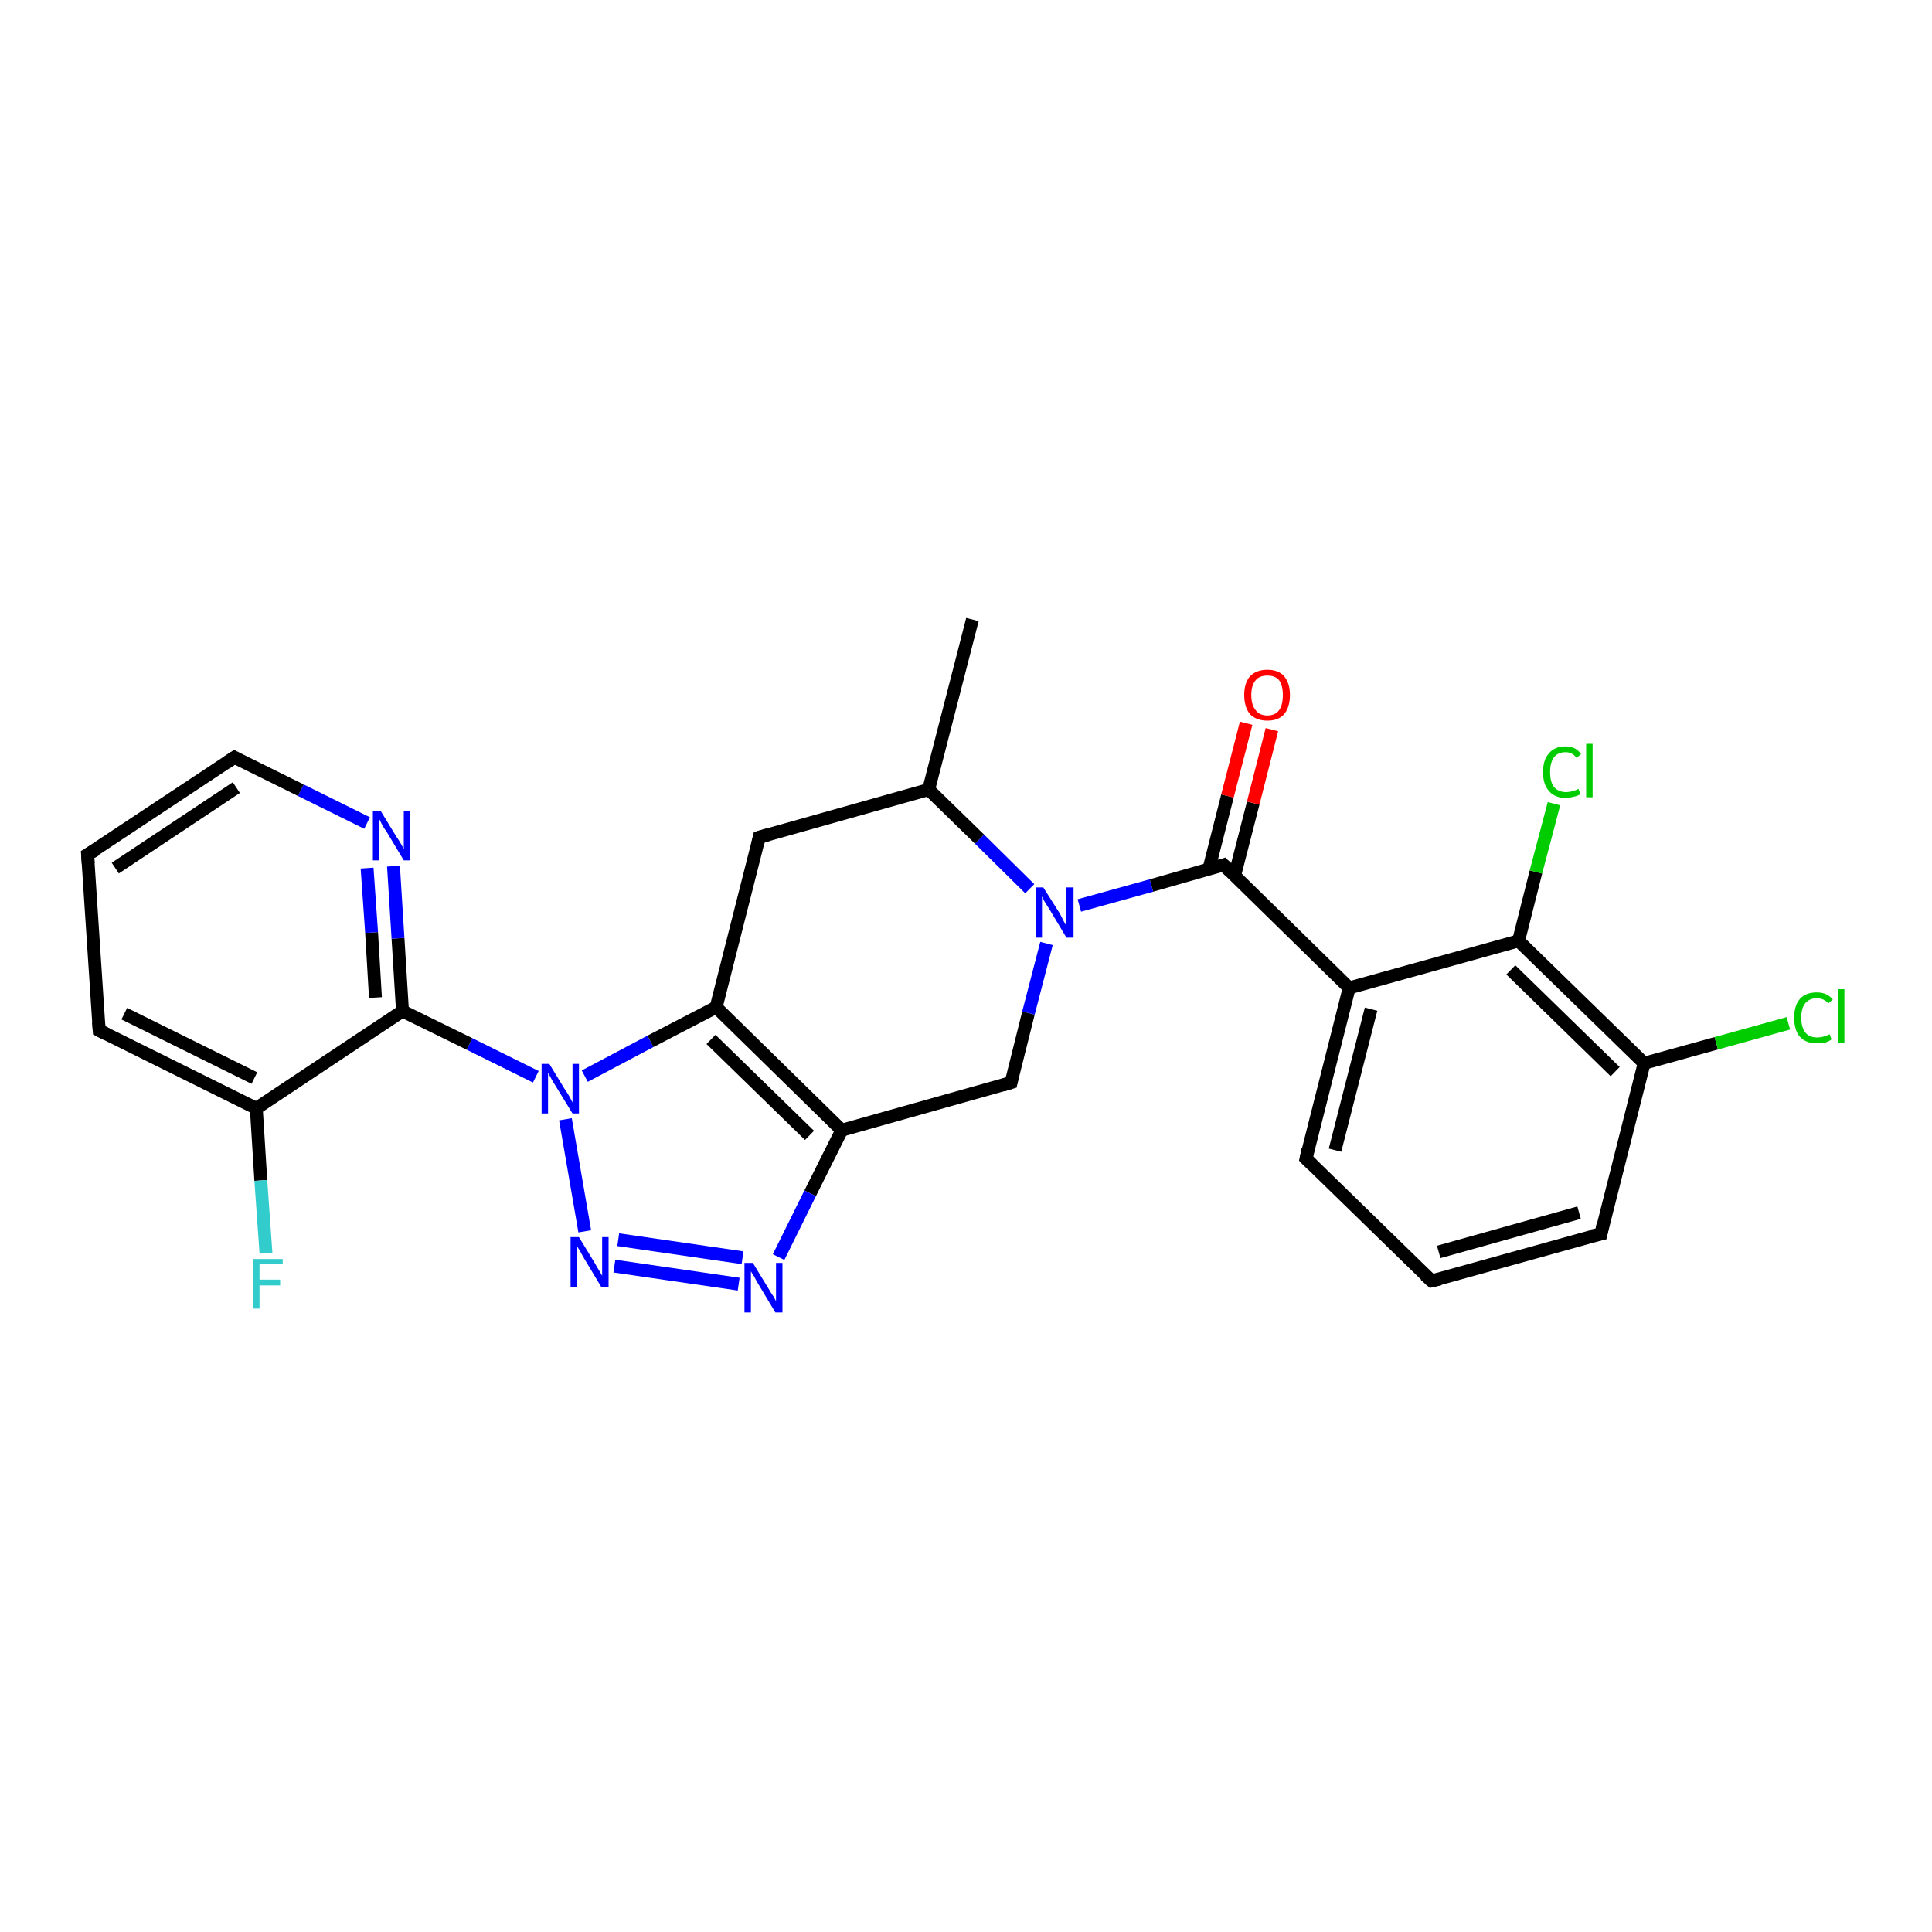 <?xml version='1.0' encoding='iso-8859-1'?>
<svg version='1.1' baseProfile='full'
              xmlns='http://www.w3.org/2000/svg'
                      xmlns:rdkit='http://www.rdkit.org/xml'
                      xmlns:xlink='http://www.w3.org/1999/xlink'
                  xml:space='preserve'
width='300px' height='300px' viewBox='0 0 300 300'>
<!-- END OF HEADER -->
<rect style='opacity:1.0;fill:#FFFFFF;stroke:none' width='300.0' height='300.0' x='0.0' y='0.0'> </rect>
<path class='bond-0 atom-0 atom-1' d='M 151.0,96.2 L 144.2,122.6' style='fill:none;fill-rule:evenodd;stroke:#000000;stroke-width:2.0px;stroke-linecap:butt;stroke-linejoin:miter;stroke-opacity:1' />
<path class='bond-1 atom-1 atom-2' d='M 144.2,122.6 L 117.9,130.0' style='fill:none;fill-rule:evenodd;stroke:#000000;stroke-width:2.0px;stroke-linecap:butt;stroke-linejoin:miter;stroke-opacity:1' />
<path class='bond-2 atom-2 atom-3' d='M 117.9,130.0 L 111.2,156.4' style='fill:none;fill-rule:evenodd;stroke:#000000;stroke-width:2.0px;stroke-linecap:butt;stroke-linejoin:miter;stroke-opacity:1' />
<path class='bond-3 atom-3 atom-4' d='M 111.2,156.4 L 130.7,175.5' style='fill:none;fill-rule:evenodd;stroke:#000000;stroke-width:2.0px;stroke-linecap:butt;stroke-linejoin:miter;stroke-opacity:1' />
<path class='bond-3 atom-3 atom-4' d='M 110.4,161.4 L 125.7,176.3' style='fill:none;fill-rule:evenodd;stroke:#000000;stroke-width:2.0px;stroke-linecap:butt;stroke-linejoin:miter;stroke-opacity:1' />
<path class='bond-4 atom-4 atom-5' d='M 130.7,175.5 L 157.0,168.1' style='fill:none;fill-rule:evenodd;stroke:#000000;stroke-width:2.0px;stroke-linecap:butt;stroke-linejoin:miter;stroke-opacity:1' />
<path class='bond-5 atom-5 atom-6' d='M 157.0,168.1 L 159.7,157.3' style='fill:none;fill-rule:evenodd;stroke:#000000;stroke-width:2.0px;stroke-linecap:butt;stroke-linejoin:miter;stroke-opacity:1' />
<path class='bond-5 atom-5 atom-6' d='M 159.7,157.3 L 162.5,146.5' style='fill:none;fill-rule:evenodd;stroke:#0000FF;stroke-width:2.0px;stroke-linecap:butt;stroke-linejoin:miter;stroke-opacity:1' />
<path class='bond-6 atom-6 atom-7' d='M 167.6,140.6 L 178.8,137.5' style='fill:none;fill-rule:evenodd;stroke:#0000FF;stroke-width:2.0px;stroke-linecap:butt;stroke-linejoin:miter;stroke-opacity:1' />
<path class='bond-6 atom-6 atom-7' d='M 178.8,137.5 L 190.0,134.3' style='fill:none;fill-rule:evenodd;stroke:#000000;stroke-width:2.0px;stroke-linecap:butt;stroke-linejoin:miter;stroke-opacity:1' />
<path class='bond-7 atom-7 atom-8' d='M 191.7,136.0 L 194.6,124.7' style='fill:none;fill-rule:evenodd;stroke:#000000;stroke-width:2.0px;stroke-linecap:butt;stroke-linejoin:miter;stroke-opacity:1' />
<path class='bond-7 atom-7 atom-8' d='M 194.6,124.7 L 197.5,113.3' style='fill:none;fill-rule:evenodd;stroke:#FF0000;stroke-width:2.0px;stroke-linecap:butt;stroke-linejoin:miter;stroke-opacity:1' />
<path class='bond-7 atom-7 atom-8' d='M 187.7,135.0 L 190.6,123.6' style='fill:none;fill-rule:evenodd;stroke:#000000;stroke-width:2.0px;stroke-linecap:butt;stroke-linejoin:miter;stroke-opacity:1' />
<path class='bond-7 atom-7 atom-8' d='M 190.6,123.6 L 193.5,112.3' style='fill:none;fill-rule:evenodd;stroke:#FF0000;stroke-width:2.0px;stroke-linecap:butt;stroke-linejoin:miter;stroke-opacity:1' />
<path class='bond-8 atom-7 atom-9' d='M 190.0,134.3 L 209.5,153.4' style='fill:none;fill-rule:evenodd;stroke:#000000;stroke-width:2.0px;stroke-linecap:butt;stroke-linejoin:miter;stroke-opacity:1' />
<path class='bond-9 atom-9 atom-10' d='M 209.5,153.4 L 202.8,179.9' style='fill:none;fill-rule:evenodd;stroke:#000000;stroke-width:2.0px;stroke-linecap:butt;stroke-linejoin:miter;stroke-opacity:1' />
<path class='bond-9 atom-9 atom-10' d='M 212.9,156.7 L 207.3,178.6' style='fill:none;fill-rule:evenodd;stroke:#000000;stroke-width:2.0px;stroke-linecap:butt;stroke-linejoin:miter;stroke-opacity:1' />
<path class='bond-10 atom-10 atom-11' d='M 202.8,179.9 L 222.3,198.9' style='fill:none;fill-rule:evenodd;stroke:#000000;stroke-width:2.0px;stroke-linecap:butt;stroke-linejoin:miter;stroke-opacity:1' />
<path class='bond-11 atom-11 atom-12' d='M 222.3,198.9 L 248.6,191.6' style='fill:none;fill-rule:evenodd;stroke:#000000;stroke-width:2.0px;stroke-linecap:butt;stroke-linejoin:miter;stroke-opacity:1' />
<path class='bond-11 atom-11 atom-12' d='M 223.4,194.4 L 245.2,188.3' style='fill:none;fill-rule:evenodd;stroke:#000000;stroke-width:2.0px;stroke-linecap:butt;stroke-linejoin:miter;stroke-opacity:1' />
<path class='bond-12 atom-12 atom-13' d='M 248.6,191.6 L 255.3,165.1' style='fill:none;fill-rule:evenodd;stroke:#000000;stroke-width:2.0px;stroke-linecap:butt;stroke-linejoin:miter;stroke-opacity:1' />
<path class='bond-13 atom-13 atom-14' d='M 255.3,165.1 L 266.5,162.0' style='fill:none;fill-rule:evenodd;stroke:#000000;stroke-width:2.0px;stroke-linecap:butt;stroke-linejoin:miter;stroke-opacity:1' />
<path class='bond-13 atom-13 atom-14' d='M 266.5,162.0 L 277.7,158.9' style='fill:none;fill-rule:evenodd;stroke:#00CC00;stroke-width:2.0px;stroke-linecap:butt;stroke-linejoin:miter;stroke-opacity:1' />
<path class='bond-14 atom-13 atom-15' d='M 255.3,165.1 L 235.8,146.1' style='fill:none;fill-rule:evenodd;stroke:#000000;stroke-width:2.0px;stroke-linecap:butt;stroke-linejoin:miter;stroke-opacity:1' />
<path class='bond-14 atom-13 atom-15' d='M 250.8,166.4 L 234.6,150.6' style='fill:none;fill-rule:evenodd;stroke:#000000;stroke-width:2.0px;stroke-linecap:butt;stroke-linejoin:miter;stroke-opacity:1' />
<path class='bond-15 atom-15 atom-16' d='M 235.8,146.1 L 238.5,135.4' style='fill:none;fill-rule:evenodd;stroke:#000000;stroke-width:2.0px;stroke-linecap:butt;stroke-linejoin:miter;stroke-opacity:1' />
<path class='bond-15 atom-15 atom-16' d='M 238.5,135.4 L 241.3,124.8' style='fill:none;fill-rule:evenodd;stroke:#00CC00;stroke-width:2.0px;stroke-linecap:butt;stroke-linejoin:miter;stroke-opacity:1' />
<path class='bond-16 atom-4 atom-17' d='M 130.7,175.5 L 125.8,185.3' style='fill:none;fill-rule:evenodd;stroke:#000000;stroke-width:2.0px;stroke-linecap:butt;stroke-linejoin:miter;stroke-opacity:1' />
<path class='bond-16 atom-4 atom-17' d='M 125.8,185.3 L 120.9,195.2' style='fill:none;fill-rule:evenodd;stroke:#0000FF;stroke-width:2.0px;stroke-linecap:butt;stroke-linejoin:miter;stroke-opacity:1' />
<path class='bond-17 atom-17 atom-18' d='M 114.7,199.4 L 95.4,196.6' style='fill:none;fill-rule:evenodd;stroke:#0000FF;stroke-width:2.0px;stroke-linecap:butt;stroke-linejoin:miter;stroke-opacity:1' />
<path class='bond-17 atom-17 atom-18' d='M 115.3,195.3 L 96.0,192.5' style='fill:none;fill-rule:evenodd;stroke:#0000FF;stroke-width:2.0px;stroke-linecap:butt;stroke-linejoin:miter;stroke-opacity:1' />
<path class='bond-18 atom-18 atom-19' d='M 90.8,191.2 L 87.8,173.8' style='fill:none;fill-rule:evenodd;stroke:#0000FF;stroke-width:2.0px;stroke-linecap:butt;stroke-linejoin:miter;stroke-opacity:1' />
<path class='bond-19 atom-19 atom-20' d='M 83.2,167.2 L 72.9,162.1' style='fill:none;fill-rule:evenodd;stroke:#0000FF;stroke-width:2.0px;stroke-linecap:butt;stroke-linejoin:miter;stroke-opacity:1' />
<path class='bond-19 atom-19 atom-20' d='M 72.9,162.1 L 62.5,157.0' style='fill:none;fill-rule:evenodd;stroke:#000000;stroke-width:2.0px;stroke-linecap:butt;stroke-linejoin:miter;stroke-opacity:1' />
<path class='bond-20 atom-20 atom-21' d='M 62.5,157.0 L 61.8,145.7' style='fill:none;fill-rule:evenodd;stroke:#000000;stroke-width:2.0px;stroke-linecap:butt;stroke-linejoin:miter;stroke-opacity:1' />
<path class='bond-20 atom-20 atom-21' d='M 61.8,145.7 L 61.1,134.5' style='fill:none;fill-rule:evenodd;stroke:#0000FF;stroke-width:2.0px;stroke-linecap:butt;stroke-linejoin:miter;stroke-opacity:1' />
<path class='bond-20 atom-20 atom-21' d='M 58.3,154.9 L 57.7,144.8' style='fill:none;fill-rule:evenodd;stroke:#000000;stroke-width:2.0px;stroke-linecap:butt;stroke-linejoin:miter;stroke-opacity:1' />
<path class='bond-20 atom-20 atom-21' d='M 57.7,144.8 L 57.0,134.8' style='fill:none;fill-rule:evenodd;stroke:#0000FF;stroke-width:2.0px;stroke-linecap:butt;stroke-linejoin:miter;stroke-opacity:1' />
<path class='bond-21 atom-21 atom-22' d='M 57.0,127.8 L 46.7,122.7' style='fill:none;fill-rule:evenodd;stroke:#0000FF;stroke-width:2.0px;stroke-linecap:butt;stroke-linejoin:miter;stroke-opacity:1' />
<path class='bond-21 atom-21 atom-22' d='M 46.7,122.7 L 36.4,117.6' style='fill:none;fill-rule:evenodd;stroke:#000000;stroke-width:2.0px;stroke-linecap:butt;stroke-linejoin:miter;stroke-opacity:1' />
<path class='bond-22 atom-22 atom-23' d='M 36.4,117.6 L 13.6,132.7' style='fill:none;fill-rule:evenodd;stroke:#000000;stroke-width:2.0px;stroke-linecap:butt;stroke-linejoin:miter;stroke-opacity:1' />
<path class='bond-22 atom-22 atom-23' d='M 36.7,122.3 L 17.9,134.8' style='fill:none;fill-rule:evenodd;stroke:#000000;stroke-width:2.0px;stroke-linecap:butt;stroke-linejoin:miter;stroke-opacity:1' />
<path class='bond-23 atom-23 atom-24' d='M 13.6,132.7 L 15.4,160.0' style='fill:none;fill-rule:evenodd;stroke:#000000;stroke-width:2.0px;stroke-linecap:butt;stroke-linejoin:miter;stroke-opacity:1' />
<path class='bond-24 atom-24 atom-25' d='M 15.4,160.0 L 39.8,172.1' style='fill:none;fill-rule:evenodd;stroke:#000000;stroke-width:2.0px;stroke-linecap:butt;stroke-linejoin:miter;stroke-opacity:1' />
<path class='bond-24 atom-24 atom-25' d='M 19.3,157.4 L 39.5,167.4' style='fill:none;fill-rule:evenodd;stroke:#000000;stroke-width:2.0px;stroke-linecap:butt;stroke-linejoin:miter;stroke-opacity:1' />
<path class='bond-25 atom-25 atom-26' d='M 39.8,172.1 L 40.5,183.3' style='fill:none;fill-rule:evenodd;stroke:#000000;stroke-width:2.0px;stroke-linecap:butt;stroke-linejoin:miter;stroke-opacity:1' />
<path class='bond-25 atom-25 atom-26' d='M 40.5,183.3 L 41.3,194.6' style='fill:none;fill-rule:evenodd;stroke:#33CCCC;stroke-width:2.0px;stroke-linecap:butt;stroke-linejoin:miter;stroke-opacity:1' />
<path class='bond-26 atom-6 atom-1' d='M 159.9,138.0 L 152.1,130.3' style='fill:none;fill-rule:evenodd;stroke:#0000FF;stroke-width:2.0px;stroke-linecap:butt;stroke-linejoin:miter;stroke-opacity:1' />
<path class='bond-26 atom-6 atom-1' d='M 152.1,130.3 L 144.2,122.6' style='fill:none;fill-rule:evenodd;stroke:#000000;stroke-width:2.0px;stroke-linecap:butt;stroke-linejoin:miter;stroke-opacity:1' />
<path class='bond-27 atom-15 atom-9' d='M 235.8,146.1 L 209.5,153.4' style='fill:none;fill-rule:evenodd;stroke:#000000;stroke-width:2.0px;stroke-linecap:butt;stroke-linejoin:miter;stroke-opacity:1' />
<path class='bond-28 atom-25 atom-20' d='M 39.8,172.1 L 62.5,157.0' style='fill:none;fill-rule:evenodd;stroke:#000000;stroke-width:2.0px;stroke-linecap:butt;stroke-linejoin:miter;stroke-opacity:1' />
<path class='bond-29 atom-19 atom-3' d='M 90.8,167.1 L 101.0,161.7' style='fill:none;fill-rule:evenodd;stroke:#0000FF;stroke-width:2.0px;stroke-linecap:butt;stroke-linejoin:miter;stroke-opacity:1' />
<path class='bond-29 atom-19 atom-3' d='M 101.0,161.7 L 111.2,156.4' style='fill:none;fill-rule:evenodd;stroke:#000000;stroke-width:2.0px;stroke-linecap:butt;stroke-linejoin:miter;stroke-opacity:1' />
<path d='M 119.3,129.6 L 117.9,130.0 L 117.6,131.3' style='fill:none;stroke:#000000;stroke-width:2.0px;stroke-linecap:butt;stroke-linejoin:miter;stroke-opacity:1;' />
<path d='M 155.7,168.5 L 157.0,168.1 L 157.1,167.6' style='fill:none;stroke:#000000;stroke-width:2.0px;stroke-linecap:butt;stroke-linejoin:miter;stroke-opacity:1;' />
<path d='M 189.4,134.5 L 190.0,134.3 L 191.0,135.3' style='fill:none;stroke:#000000;stroke-width:2.0px;stroke-linecap:butt;stroke-linejoin:miter;stroke-opacity:1;' />
<path d='M 203.1,178.5 L 202.8,179.9 L 203.7,180.8' style='fill:none;stroke:#000000;stroke-width:2.0px;stroke-linecap:butt;stroke-linejoin:miter;stroke-opacity:1;' />
<path d='M 221.3,198.0 L 222.3,198.9 L 223.6,198.6' style='fill:none;stroke:#000000;stroke-width:2.0px;stroke-linecap:butt;stroke-linejoin:miter;stroke-opacity:1;' />
<path d='M 247.2,191.9 L 248.6,191.6 L 248.9,190.2' style='fill:none;stroke:#000000;stroke-width:2.0px;stroke-linecap:butt;stroke-linejoin:miter;stroke-opacity:1;' />
<path d='M 36.9,117.9 L 36.4,117.6 L 35.2,118.4' style='fill:none;stroke:#000000;stroke-width:2.0px;stroke-linecap:butt;stroke-linejoin:miter;stroke-opacity:1;' />
<path d='M 14.8,132.0 L 13.6,132.7 L 13.7,134.1' style='fill:none;stroke:#000000;stroke-width:2.0px;stroke-linecap:butt;stroke-linejoin:miter;stroke-opacity:1;' />
<path d='M 15.3,158.6 L 15.4,160.0 L 16.6,160.6' style='fill:none;stroke:#000000;stroke-width:2.0px;stroke-linecap:butt;stroke-linejoin:miter;stroke-opacity:1;' />
<path class='atom-6' d='M 162.0 137.8
L 164.6 141.9
Q 164.8 142.3, 165.2 143.1
Q 165.6 143.8, 165.6 143.8
L 165.6 137.8
L 166.7 137.8
L 166.7 145.6
L 165.6 145.6
L 162.9 141.1
Q 162.6 140.6, 162.2 140.0
Q 161.9 139.4, 161.8 139.2
L 161.8 145.6
L 160.8 145.6
L 160.8 137.8
L 162.0 137.8
' fill='#0000FF'/>
<path class='atom-8' d='M 193.2 107.9
Q 193.2 106.1, 194.1 105.0
Q 195.1 104.0, 196.8 104.0
Q 198.5 104.0, 199.4 105.0
Q 200.3 106.1, 200.3 107.9
Q 200.3 109.8, 199.4 110.9
Q 198.5 111.9, 196.8 111.9
Q 195.1 111.9, 194.1 110.9
Q 193.2 109.8, 193.2 107.9
M 196.8 111.1
Q 198.0 111.1, 198.6 110.3
Q 199.2 109.5, 199.2 107.9
Q 199.2 106.4, 198.6 105.6
Q 198.0 104.9, 196.8 104.9
Q 195.6 104.9, 195.0 105.6
Q 194.3 106.4, 194.3 107.9
Q 194.3 109.5, 195.0 110.3
Q 195.6 111.1, 196.8 111.1
' fill='#FF0000'/>
<path class='atom-14' d='M 278.6 158.0
Q 278.6 156.1, 279.5 155.1
Q 280.4 154.1, 282.1 154.1
Q 283.7 154.1, 284.6 155.2
L 283.9 155.8
Q 283.2 155.0, 282.1 155.0
Q 281.0 155.0, 280.3 155.8
Q 279.7 156.6, 279.7 158.0
Q 279.7 159.6, 280.4 160.4
Q 281.0 161.1, 282.2 161.1
Q 283.1 161.1, 284.1 160.6
L 284.4 161.4
Q 284.0 161.7, 283.4 161.9
Q 282.8 162.0, 282.1 162.0
Q 280.4 162.0, 279.5 161.0
Q 278.6 160.0, 278.6 158.0
' fill='#00CC00'/>
<path class='atom-14' d='M 285.4 153.6
L 286.4 153.6
L 286.4 161.9
L 285.4 161.9
L 285.4 153.6
' fill='#00CC00'/>
<path class='atom-16' d='M 239.6 119.9
Q 239.6 118.0, 240.5 117.0
Q 241.4 115.9, 243.1 115.9
Q 244.7 115.9, 245.5 117.1
L 244.8 117.7
Q 244.2 116.8, 243.1 116.8
Q 241.9 116.8, 241.3 117.6
Q 240.7 118.4, 240.7 119.9
Q 240.7 121.4, 241.3 122.2
Q 242.0 123.0, 243.2 123.0
Q 244.1 123.0, 245.1 122.5
L 245.4 123.3
Q 245.0 123.6, 244.4 123.7
Q 243.7 123.9, 243.1 123.9
Q 241.4 123.9, 240.5 122.8
Q 239.6 121.8, 239.6 119.9
' fill='#00CC00'/>
<path class='atom-16' d='M 246.3 115.5
L 247.3 115.5
L 247.3 123.8
L 246.3 123.8
L 246.3 115.5
' fill='#00CC00'/>
<path class='atom-17' d='M 116.9 196.1
L 119.4 200.2
Q 119.6 200.6, 120.1 201.3
Q 120.5 202.0, 120.5 202.1
L 120.5 196.1
L 121.5 196.1
L 121.5 203.8
L 120.4 203.8
L 117.7 199.3
Q 117.4 198.8, 117.1 198.2
Q 116.7 197.6, 116.6 197.4
L 116.6 203.8
L 115.6 203.8
L 115.6 196.1
L 116.9 196.1
' fill='#0000FF'/>
<path class='atom-18' d='M 89.9 192.1
L 92.4 196.2
Q 92.6 196.6, 93.1 197.4
Q 93.5 198.1, 93.5 198.1
L 93.5 192.1
L 94.5 192.1
L 94.5 199.9
L 93.4 199.9
L 90.7 195.4
Q 90.4 194.9, 90.1 194.3
Q 89.7 193.7, 89.6 193.5
L 89.6 199.9
L 88.6 199.9
L 88.6 192.1
L 89.9 192.1
' fill='#0000FF'/>
<path class='atom-19' d='M 85.3 165.2
L 87.8 169.3
Q 88.1 169.7, 88.5 170.4
Q 88.9 171.2, 88.9 171.2
L 88.9 165.2
L 89.9 165.2
L 89.9 172.9
L 88.9 172.9
L 86.2 168.5
Q 85.8 167.9, 85.5 167.3
Q 85.2 166.7, 85.1 166.6
L 85.1 172.9
L 84.1 172.9
L 84.1 165.2
L 85.3 165.2
' fill='#0000FF'/>
<path class='atom-21' d='M 59.1 125.9
L 61.6 130.0
Q 61.9 130.4, 62.3 131.1
Q 62.7 131.8, 62.7 131.9
L 62.7 125.9
L 63.7 125.9
L 63.7 133.6
L 62.7 133.6
L 60.0 129.1
Q 59.6 128.6, 59.3 128.0
Q 59.0 127.4, 58.9 127.2
L 58.9 133.6
L 57.9 133.6
L 57.9 125.9
L 59.1 125.9
' fill='#0000FF'/>
<path class='atom-26' d='M 39.3 195.5
L 43.9 195.5
L 43.9 196.3
L 40.3 196.3
L 40.3 198.7
L 43.5 198.7
L 43.5 199.6
L 40.3 199.6
L 40.3 203.2
L 39.3 203.2
L 39.3 195.5
' fill='#33CCCC'/>
</svg>

